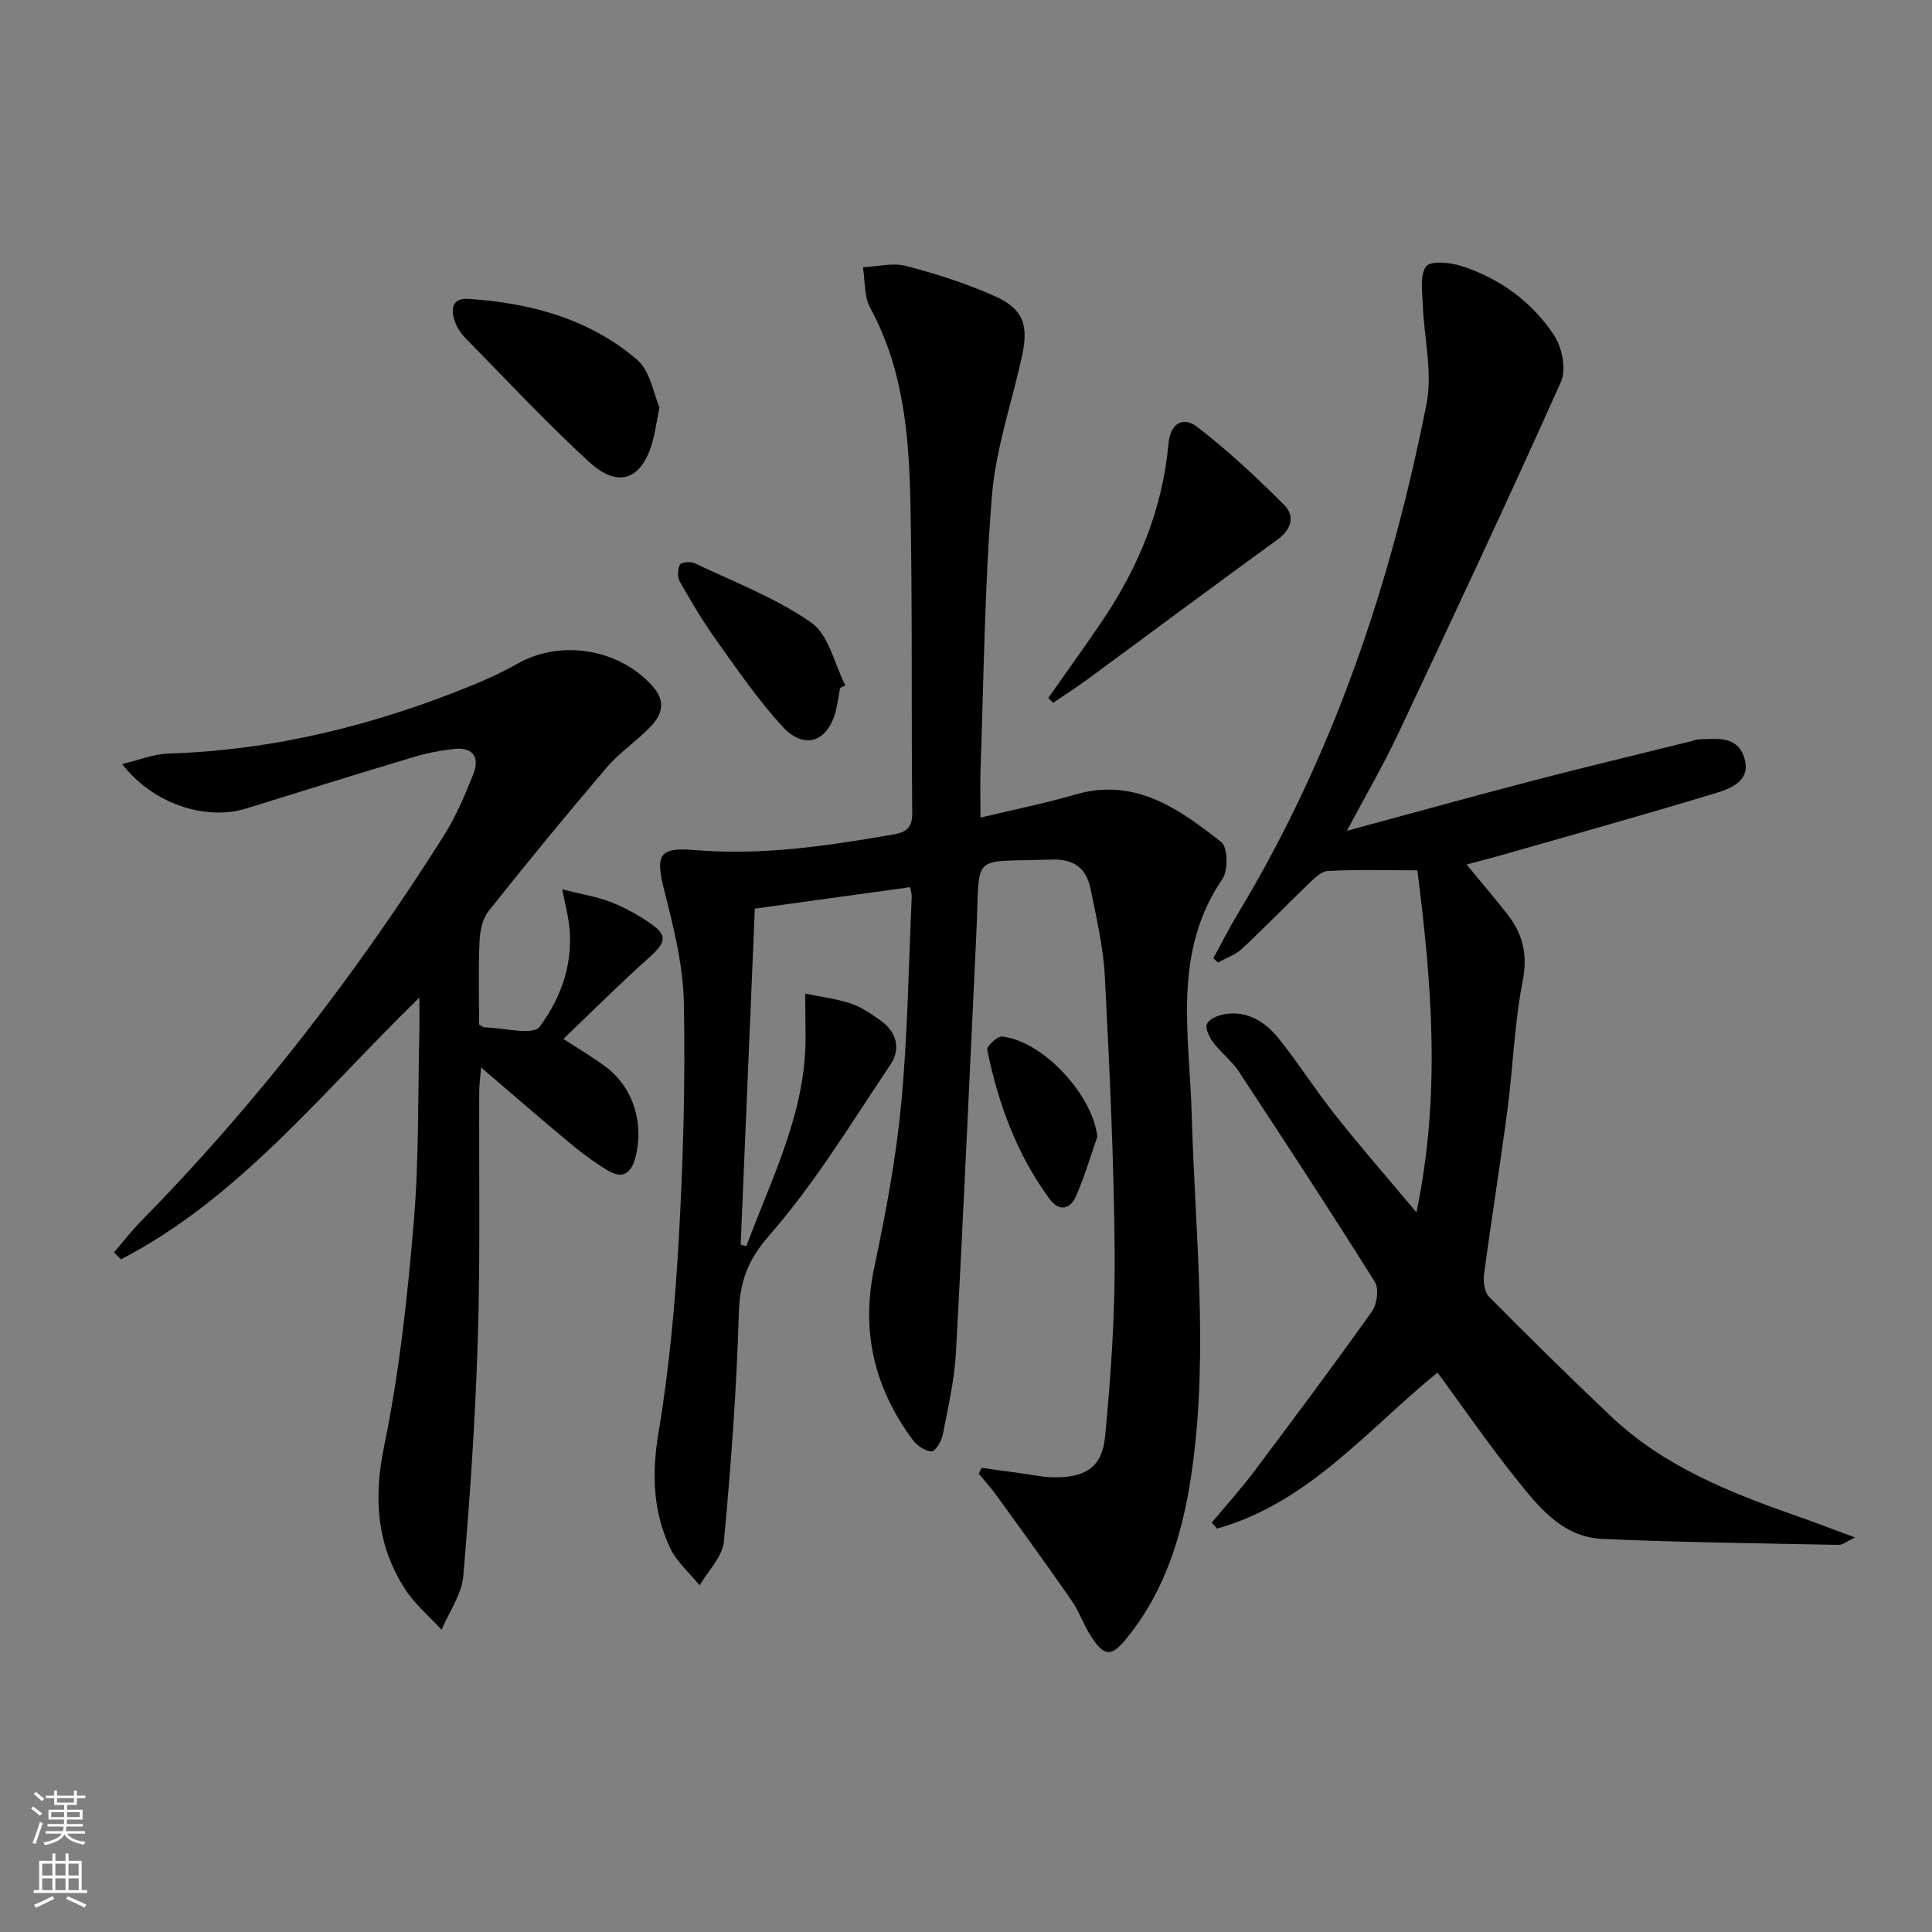 <svg enable-background="new 0 0 400 400" viewBox="0 0 400 400" xmlns="http://www.w3.org/2000/svg"><rect x="0" y="0" width="400" height="400" fill="#808080" stroke="none"/><g fill="#010000"><path d="m203 169.28c7.06-1.7 13.4-2.97 19.59-4.77 12.39-3.62 21.5 2.95 30.28 9.85 1.34 1.05 1.43 5.85.22 7.63-10.4 15.18-6.84 32.06-6.37 48.51.69 24.27 3.45 48.55.22 72.78-1.72 12.91-5.17 25.43-13.66 35.89-3.17 3.9-4.63 3.9-7.42-.42-1.53-2.36-2.44-5.13-4.04-7.44-5.08-7.33-10.33-14.53-15.55-21.76-1.12-1.55-2.42-2.96-3.63-4.44.19-.4.38-.81.57-1.21 2.63.36 5.26.74 7.9 1.09 2.46.32 4.93.89 7.39.88 6.37-.03 9.7-2.16 10.3-8.48 1.19-12.55 2.08-25.19 1.98-37.78-.14-19.12-1.05-38.25-2.03-57.36-.31-6.09-1.72-12.15-2.95-18.16-.86-4.22-3.32-6.32-8.17-6.13-17.05.66-14.67-1.91-15.49 15.31-1.38 28.9-2.65 57.81-4.22 86.71-.31 5.75-1.64 11.47-2.75 17.15-.25 1.3-1.6 3.43-2.31 3.38-1.36-.1-3-1.21-3.88-2.39-7.95-10.7-10.78-22.45-7.97-35.74 2.37-11.17 4.49-22.47 5.57-33.82 1.35-14.22 1.53-28.56 2.18-42.85.03-.63-.2-1.27-.32-2.03-10.63 1.47-21.09 2.91-32.16 4.44-.97 23.03-1.95 46.31-2.93 69.58.39.1.79.19 1.18.29 5.27-14.23 12.45-27.88 12.25-43.77-.04-2.84-.05-5.67-.07-8.51 3.18.66 6.44 1.06 9.5 2.08 2.16.71 4.14 2.12 6.04 3.45 3.4 2.38 4.31 5.89 2.1 9.18-8.05 11.99-15.59 24.5-25.04 35.31-4.61 5.27-6.15 9.71-6.34 16.23-.48 15.76-1.62 31.51-3.1 47.21-.3 3.15-3.27 6.04-5.01 9.06-2.08-2.56-4.76-4.84-6.12-7.74-3.55-7.54-3.82-15.34-2.42-23.74 2.21-13.24 3.46-26.71 4.21-40.13.91-16.28 1.38-32.62 1.06-48.91-.15-7.83-2.13-15.72-4.07-23.38-1.83-7.23-1.16-8.98 6.23-8.34 13.9 1.19 27.48-.85 41.08-3.2 2.55-.44 4.07-1.22 4.04-4.39-.21-21.33.05-42.66-.37-63.98-.28-13.97-1.38-27.9-8.32-40.65-1.3-2.38-1.05-5.6-1.52-8.44 3-.14 6.19-.99 8.96-.26 6.23 1.63 12.45 3.61 18.32 6.24 5.86 2.62 7.05 5.89 5.69 12.23-2.09 9.72-5.47 19.31-6.26 29.12-1.55 19.05-1.69 38.22-2.38 57.34-.08 2.82.01 5.64.01 9.28z"/><path d="m293.26 251c5.09-24.43 3.16-47.35.19-70.81-6.32 0-12.45-.19-18.55.14-1.46.08-2.98 1.72-4.22 2.9-4.56 4.36-8.93 8.92-13.55 13.21-1.36 1.27-3.3 1.91-4.97 2.85-.32-.3-.63-.6-.95-.9 1.7-3.1 3.28-6.26 5.1-9.28 19.73-32.67 31.68-68.28 39.03-105.47 1.3-6.57-.53-13.74-.77-20.63-.09-2.69-.65-6.04.69-7.85.89-1.21 4.95-.84 7.25-.11 7.98 2.56 14.65 7.41 19.24 14.36 1.66 2.51 2.58 7.07 1.44 9.62-10.93 24.43-22.3 48.67-33.72 72.89-3.1 6.58-6.79 12.9-10.61 20.09 13.28-3.59 25.86-7.09 38.49-10.38 10.9-2.84 21.87-5.45 32.8-8.17.48-.12.96-.35 1.45-.37 3.63-.08 7.88-.88 9.44 3.52 1.74 4.92-2.49 6.59-5.87 7.61-14.76 4.48-29.62 8.62-44.45 12.87-2.21.63-4.44 1.19-7.08 1.9 3.01 3.65 5.77 6.89 8.4 10.23 3.23 4.1 4.3 8.36 3.22 13.87-1.72 8.77-2 17.81-3.16 26.69-1.49 11.33-3.32 22.62-4.83 33.95-.21 1.54.04 3.75 1.01 4.73 8.31 8.4 16.73 16.7 25.31 24.82 10.9 10.32 24.51 15.73 38.39 20.58 3.72 1.3 7.4 2.72 12.09 4.46-1.8.84-2.6 1.54-3.38 1.53-16.29-.33-32.6-.51-48.88-1.23-8.47-.38-13.43-6.83-18.18-12.79-5.58-6.99-10.66-14.38-16.01-21.66-14.52 11.83-26.71 26.98-45.62 32.3-.38-.41-.76-.81-1.13-1.22 2.9-3.48 5.95-6.84 8.67-10.45 8.28-11.03 16.54-22.08 24.53-33.32 1.05-1.48 1.45-4.68.57-6.09-9.19-14.65-18.66-29.12-28.17-43.56-1.45-2.2-3.67-3.87-5.27-5.98-.81-1.07-1.72-2.9-1.32-3.84.45-1.03 2.29-1.8 3.64-2.03 4.81-.81 8.49 1.62 11.27 5.09 4.05 5.06 7.53 10.58 11.56 15.65 5.22 6.61 10.77 12.96 16.91 20.28z"/><path d="m86.83 206.54c-20.38 19.85-37.31 41.49-61.79 54.2-.48-.49-.95-.97-1.43-1.46 1.88-2.18 3.64-4.47 5.66-6.52 23.78-24.21 44.38-50.93 62.51-79.56 2.55-4.03 4.46-8.51 6.23-12.96 1.36-3.42-.09-5.63-4.03-5.18-2.78.32-5.57.84-8.25 1.65-11.61 3.48-23.18 7.08-34.75 10.68-8.39 2.61-19.39-.98-25.69-9.21 3.49-.82 6.5-2.06 9.55-2.16 21.85-.69 42.67-5.87 62.81-14.09 3.23-1.32 6.43-2.78 9.45-4.5 9.01-5.14 21.22-3.09 28.08 4.72 2.73 3.11 1.88 5.88-.54 8.36-2.9 2.97-6.44 5.36-9.12 8.5-8.32 9.74-16.45 19.65-24.41 29.68-1.29 1.62-1.75 4.22-1.84 6.4-.25 5.78-.08 11.59-.08 17.02.71.43.84.58.98.58 3.98.07 10.15 1.77 11.55-.11 4.65-6.22 7.25-13.81 5.98-22.03-.25-1.61-.65-3.19-1.31-6.42 4.02 1.01 7.13 1.5 10 2.6 2.76 1.05 5.42 2.53 7.89 4.18 4.05 2.72 3.74 4.12 0 7.45-5.94 5.29-11.57 10.94-17.63 16.73 3.42 2.24 6.26 3.89 8.86 5.86 5.7 4.31 7.88 11.87 6.03 18.73-.98 3.62-2.91 4.36-5.81 2.6-2.83-1.72-5.5-3.74-8.04-5.86-5.86-4.87-11.61-9.88-18.09-15.42-.18 2.27-.38 3.65-.38 5.04-.08 17 .23 34-.29 50.99-.5 16.44-1.61 32.88-3.01 49.27-.33 3.81-2.94 7.42-4.5 11.13-2.55-2.8-5.56-5.31-7.58-8.46-5.86-9.13-6.54-18.74-4.31-29.57 3.14-15.23 4.83-30.82 6.13-46.34 1.13-13.41.85-26.94 1.18-40.41.02-1.64-.01-3.25-.01-6.11z"/><path d="m217.03 144.5c3.79-5.4 7.67-10.74 11.35-16.21 7.42-11.04 12.33-23.04 13.54-36.42.37-4.06 2.87-5.85 5.96-3.47 6.38 4.9 12.3 10.44 17.99 16.14 2.2 2.2 1.65 4.98-1.34 7.15-13.16 9.53-26.17 19.26-39.27 28.88-2.35 1.73-4.82 3.3-7.23 4.94-.34-.34-.67-.67-1-1.01z"/><path d="m136.53 84.31c-.63 3.24-.88 5.04-1.34 6.79-2.13 8.17-7.08 10.18-13.21 4.55-8.91-8.19-17.18-17.06-25.67-25.7-.91-.93-1.68-2.13-2.12-3.35-.93-2.57-.64-4.95 2.82-4.72 12.83.85 25 4.12 34.9 12.6 2.74 2.37 3.43 7.15 4.62 9.83z"/><path d="m173.92 142.46c-.26 1.47-.46 2.96-.8 4.41-1.58 6.71-6.54 8.56-11.13 3.54-5.02-5.47-9.26-11.68-13.6-17.74-2.79-3.9-5.25-8.05-7.63-12.22-.53-.93-.48-2.58.01-3.54.26-.51 2.22-.71 3.07-.3 8.16 3.9 16.8 7.17 24.13 12.3 3.61 2.52 4.78 8.55 7.05 12.99-.36.18-.73.37-1.1.56z"/><path d="m227.19 235.36c-1.46 4.15-2.68 8.4-4.47 12.4-1.19 2.65-3.47 3.12-5.41.49-6.8-9.25-10.65-19.78-12.92-30.91-.15-.72 2.12-2.85 3.09-2.74 8.6.97 18.81 12.23 19.71 20.76z"/></g><path d="m6.44 374.46.42-.45c.65.47 1.27.95 1.85 1.44l-.45.49c-.65-.56-1.25-1.06-1.82-1.48m.93 7.33-.63-.26c.55-1.36 1.05-2.8 1.52-4.33.19.1.38.19.59.27-.46 1.29-.95 2.73-1.48 4.32m-.38-10.38.44-.42c.43.34 1.01.82 1.74 1.44l-.49.49c-.53-.51-1.09-1.01-1.69-1.51m2.5.35h1.72v-1.04h.59v1.04h3.52v-1.04h.59v1.04h1.75v.53h-1.75v1.42h-2.03v.97h3.22v2.03h-3.24c0 .35-.01.66-.03.93h3.32v.53h-3.37c-.03.27-.08.58-.15.94h3.96v.53h-3.71c.67.92 1.93 1.48 3.79 1.68-.13.24-.23.44-.29.59-2.13-.38-3.48-1.08-4.04-2.12-.43.97-1.77 1.72-4.03 2.23-.09-.19-.2-.37-.33-.55 2.1-.42 3.37-1.03 3.81-1.83h-3.36v-.53h3.58c.08-.29.13-.61.16-.94h-3.33v-.53h3.39c.02-.27.04-.58.04-.93h-3.23v-2.03h3.25v-.97h-2.07v-1.42h-1.73zm1.12 3.44v1h2.65c.01-.3.02-.44.01-.4v-.25-.35zm1.19-2h3.52v-.91h-3.52zm4.71 2h-2.63v.59c0 .15-.01.28-.01.4h2.64z" fill="#fbfcfa"/><path d="m13.56 383.74h.63v1.52h2.72v6.07h1.13v.6h-11.06v-.6h1.13v-6.07h2.73v-1.52h.63v1.52h2.1v-1.52zm-2.69 8.83.38.56c-1.24.63-2.53 1.25-3.85 1.85-.1-.21-.21-.42-.34-.63 1.36-.55 2.63-1.15 3.81-1.78m-2.13-4.27h2.1v-2.45h-2.1zm0 3.04h2.1v-2.46h-2.1zm2.72-3.04h2.1v-2.45h-2.1zm0 3.04h2.1v-2.46h-2.1zm6.07 3.6c-1.41-.71-2.7-1.3-3.86-1.78l.35-.56c1.45.62 2.75 1.19 3.84 1.72zm-1.25-9.09h-2.1v2.45h2.1zm-2.09 5.49h2.1v-2.46h-2.1z" fill="#fbfcfa"/></svg>
